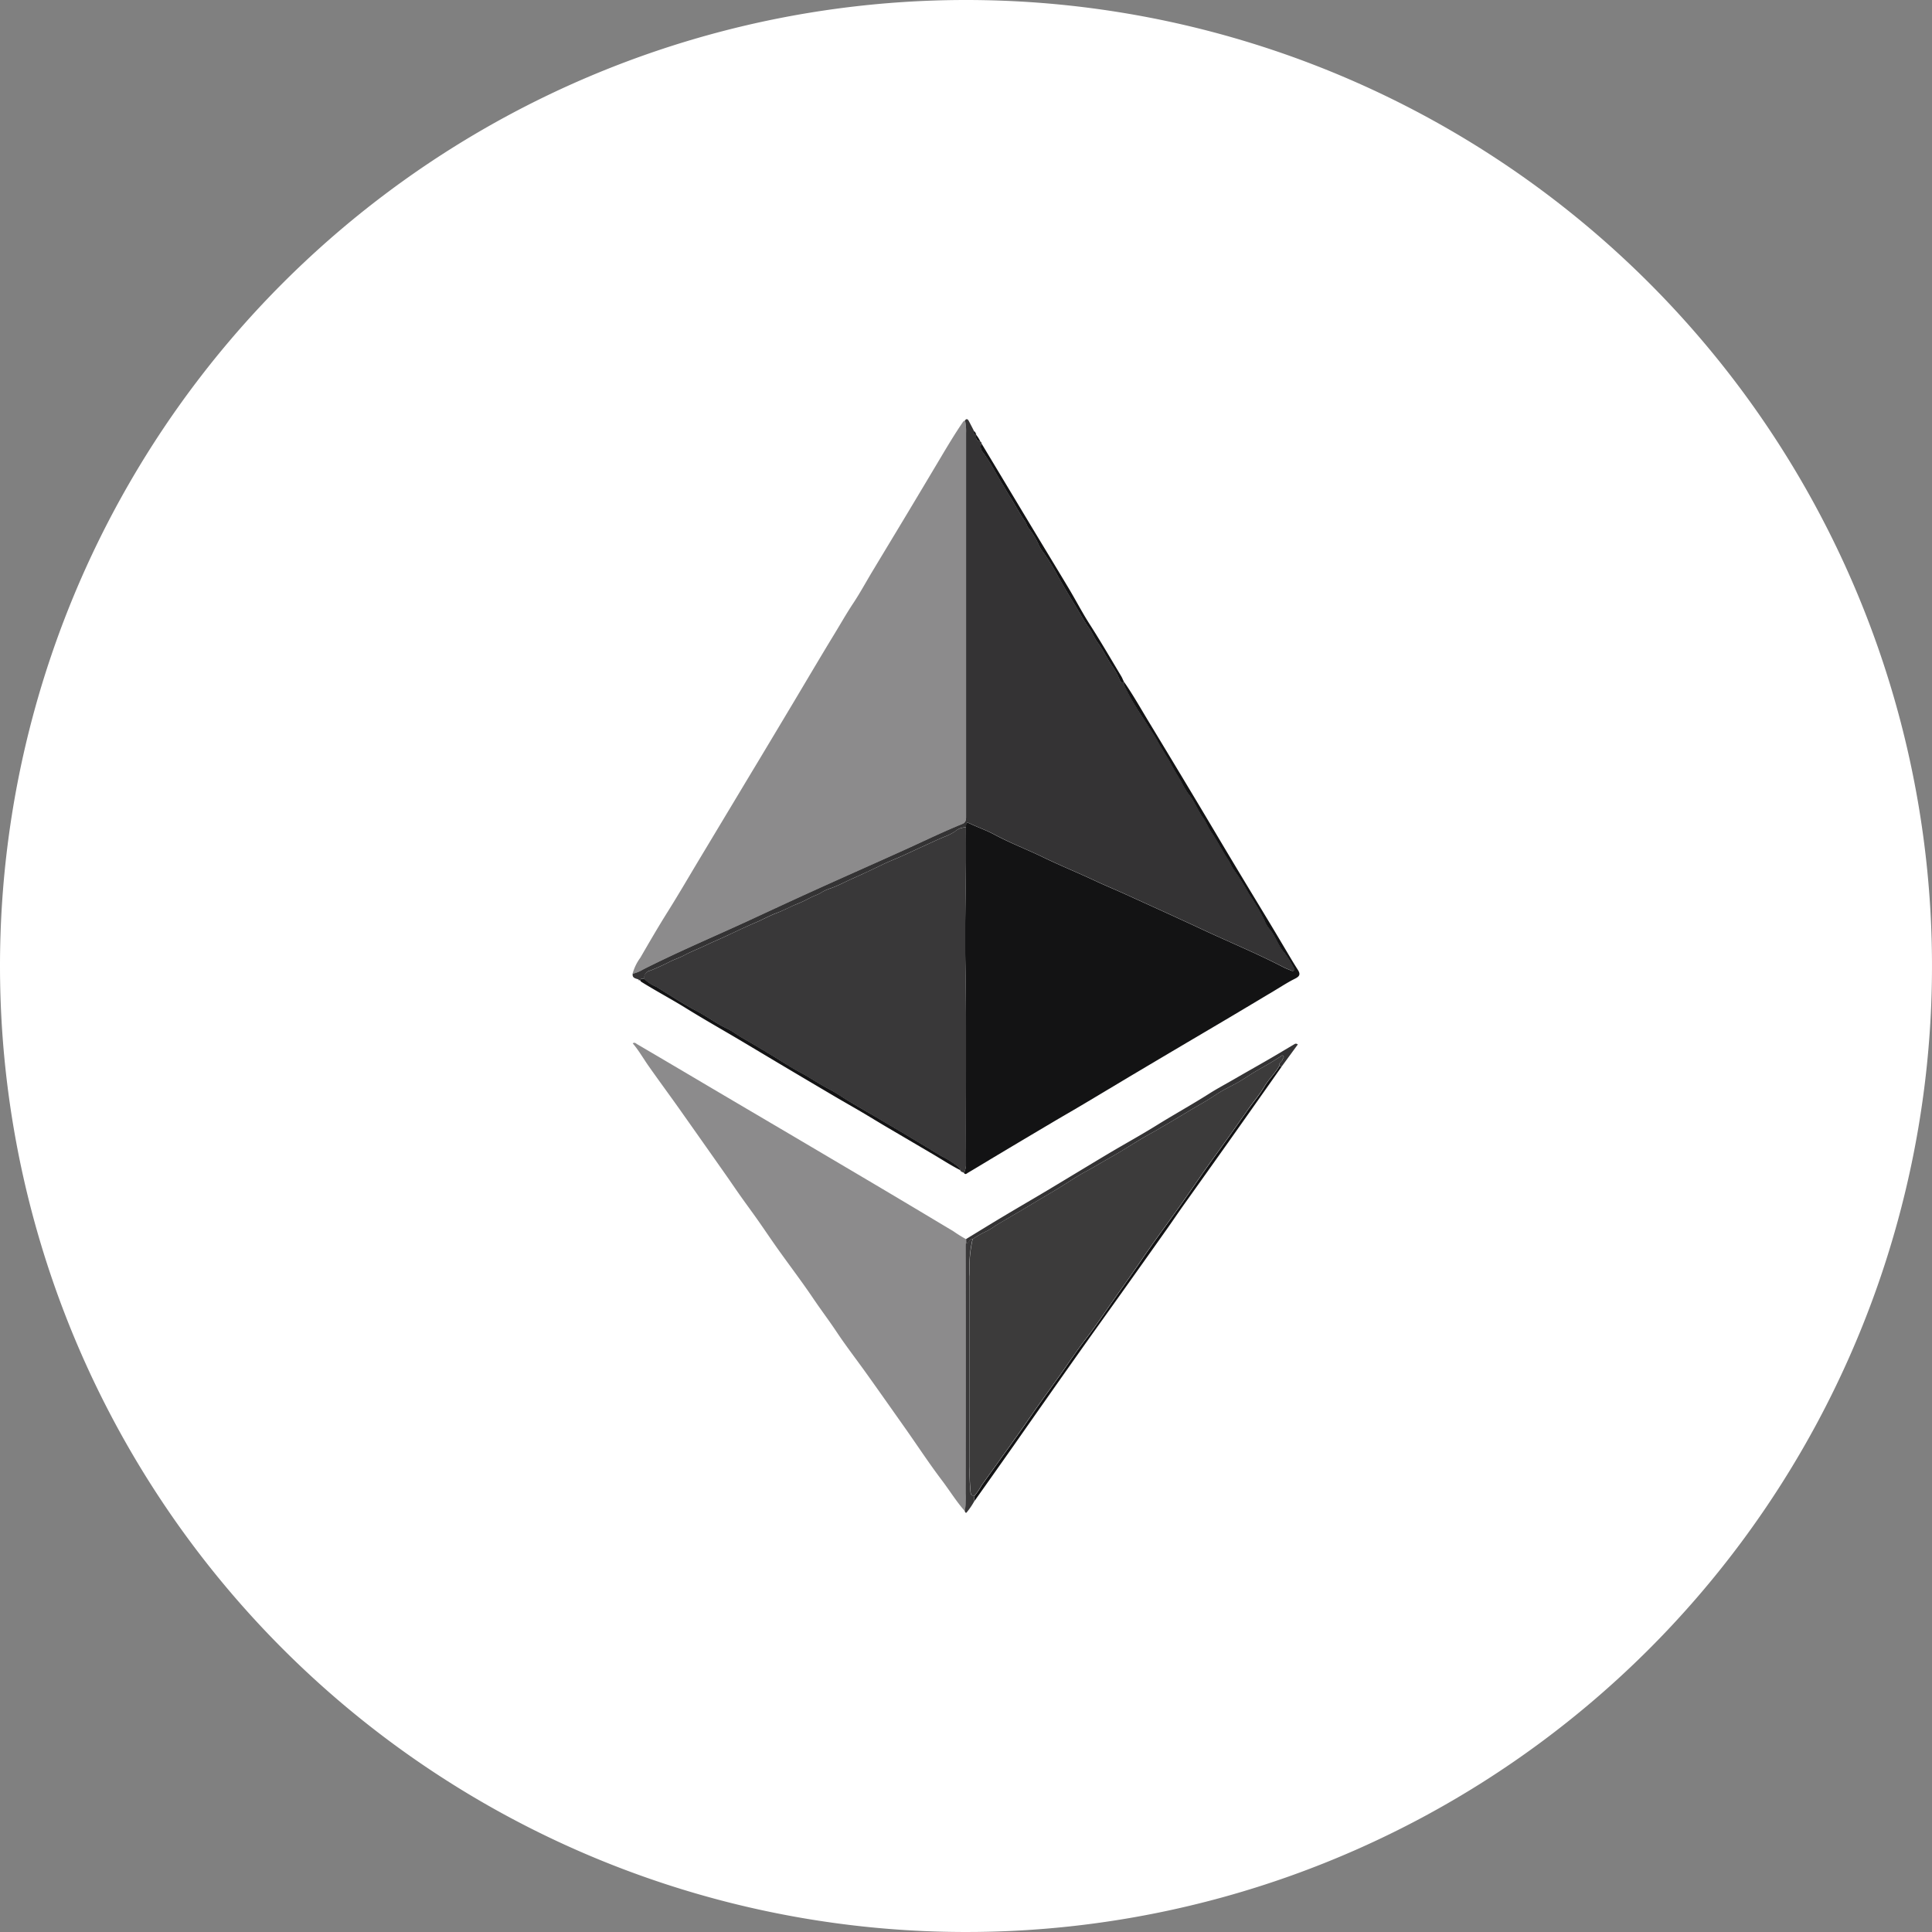 <svg xmlns="http://www.w3.org/2000/svg" xmlns:xlink="http://www.w3.org/1999/xlink" width="106" height="106" viewBox="0 0 106 106">
  <rect x="0" y="0" width="106" height="106" fill="#808080" stroke="none"/>
  <defs>
    <clipPath id="clip-path">
      <rect id="Rectangle_37541" data-name="Rectangle 37541" width="36.599" height="60" fill="none"/>
    </clipPath>
  </defs>
  <g id="Group_59793" data-name="Group 59793" transform="translate(-202 -12312)">
    <path id="Path_72744" data-name="Path 72744" d="M53,0A53,53,0,1,1,0,53,53,53,0,0,1,53,0Z" transform="translate(202 12312)" fill="#fff"/>
    <g id="Group_59645" data-name="Group 59645" transform="translate(236.7 12335)">
      <g id="Group_59644" data-name="Group 59644" clip-path="url(#clip-path)">
        <path id="Path_72563" data-name="Path 72563" d="M.027,30.665a2.689,2.689,0,0,1,.427-.88c.5-.863,1-1.727,1.535-2.575.591-.945,1.152-1.91,1.726-2.866L5.9,20.707q.524-.874,1.05-1.746.994-1.657,1.985-3.316c.716-1.2,1.422-2.4,2.149-3.592.345-.565.67-1.141,1.037-1.694.38-.571.708-1.177,1.062-1.766.609-1.014,1.223-2.026,1.832-3.04q.949-1.581,1.892-3.165c.4-.673.8-1.34,1.241-1.988a.255.255,0,0,1,.12-.094,2.739,2.739,0,0,1,.057.674q0,5.41,0,10.819,0,5.134,0,10.268c0,.171-.02.306-.2.379-1.034.422-2.039.908-3.055,1.369-1.661.754-3.33,1.489-4.991,2.242-1.307.592-2.605,1.2-3.91,1.8C4.307,28.707,2.424,29.509.6,30.435a1.9,1.9,0,0,1-.57.23" transform="translate(-0.021 -0.241)" fill="#8c8b8c"/>
        <path id="Path_72564" data-name="Path 72564" d="M.006,30.424a1.9,1.9,0,0,0,.57-.23c1.827-.926,3.711-1.728,5.572-2.579,1.3-.6,2.6-1.207,3.91-1.8,1.661-.753,3.33-1.488,4.991-2.242,1.016-.461,2.021-.948,3.055-1.369.18-.074.2-.209.2-.379q0-5.134,0-10.268,0-5.41,0-10.819a2.739,2.739,0,0,0-.057-.674c.08-.108.15-.068.2.023.1.186.2.377.293.565,0,.085-.07.22.12.163a.018.018,0,0,1-.007.03c-.015.186,0,.352.238.379a.111.111,0,0,1,.062.1.454.454,0,0,0,.078.494c.432.57.742,1.215,1.118,1.82.109.175.213.37.324.544.3.476.562.98.883,1.444.075.108.094.234.172.341a3.935,3.935,0,0,1,.542.872,1.951,1.951,0,0,0,.284.479,11.9,11.9,0,0,1,.8,1.31c.287.494.573,1,.873,1.481.282.453.531.93.841,1.368.174.245.281.539.459.78.3.406.51.864.791,1.281a3.627,3.627,0,0,1,.416.762c.027.074.1.2.243.113a.035.035,0,0,1,.024.022c-.074.086-.015.151.019.234a9.231,9.231,0,0,0,.569,1.04c.211.376.466.736.7,1.107.174.28.371.554.521.838.23.435.514.834.743,1.267.174.329.373.644.563.965a5.5,5.5,0,0,0,.412.7c.331.4.5.89.8,1.307.167.234.278.538.441.771.335.478.586,1,.906,1.486.129.2.221.448.356.613a12.814,12.814,0,0,1,.808,1.3,12.241,12.241,0,0,1,.834,1.415,1.884,1.884,0,0,0,.256.461c.362.4.49.935.848,1.336a5.517,5.517,0,0,1,.5.8c.032.053.085.1.036.161s-.112.035-.17.011c-.144-.061-.292-.116-.431-.187-1.448-.752-2.956-1.372-4.432-2.062-1.42-.664-2.85-1.309-4.277-1.958-.531-.242-1.071-.463-1.6-.71-.946-.444-1.916-.837-2.854-1.292-.89-.431-1.815-.784-2.687-1.252-.406-.218-.844-.373-1.263-.565-.279-.128-.276-.135-.29.172a.861.861,0,0,0-.6.216,2.9,2.9,0,0,1-.57.29c-.393.16-.775.344-1.161.519s-.8.371-1.2.551c-.357.16-.725.3-1.076.472-.539.265-1.085.517-1.632.761-.378.169-.746.367-1.136.511a2.539,2.539,0,0,0-.538.234c-.2.136-.438.2-.651.311a7.373,7.373,0,0,1-.7.331c-.383.155-.75.361-1.13.5s-.747.349-1.125.511c-.552.236-1.1.5-1.643.752-.368.172-.751.33-1.118.508-.386.188-.79.335-1.17.541-.234.127-.5.213-.743.327a11.968,11.968,0,0,1-1.131.519.41.41,0,0,0-.337.442c-.085.007-.194-.031-.211.108l-.053-.016-.054-.041c-.15-.063-.358-.069-.315-.322" transform="translate(0 0)" fill="#343334"/>
        <path id="Path_72565" data-name="Path 72565" d="M86.388,76.415c.014-.307.011-.3.29-.172.419.192.858.347,1.263.565.872.469,1.8.821,2.687,1.252.938.455,1.908.848,2.854,1.292.528.248,1.068.469,1.6.71,1.427.649,2.856,1.294,4.277,1.958,1.476.69,2.984,1.31,4.432,2.062.139.072.287.126.431.187.058.024.125.044.17-.011s0-.109-.036-.161a5.48,5.48,0,0,0-.5-.8c-.358-.4-.485-.938-.847-1.336a1.875,1.875,0,0,1-.256-.461,12.227,12.227,0,0,0-.834-1.414,12.778,12.778,0,0,0-.808-1.3c-.135-.164-.227-.418-.356-.613-.32-.484-.572-1.008-.906-1.486-.163-.233-.274-.537-.441-.771-.3-.418-.468-.907-.8-1.307a5.5,5.5,0,0,1-.412-.7c-.19-.32-.389-.636-.563-.965-.229-.433-.513-.832-.743-1.267-.15-.284-.348-.558-.521-.838-.23-.371-.486-.731-.7-1.107a9.265,9.265,0,0,1-.569-1.04c-.034-.084-.093-.149-.019-.234.487.706.908,1.454,1.352,2.187q1.333,2.2,2.651,4.4c.645,1.075,1.282,2.156,1.927,3.231.7,1.171,1.413,2.338,2.117,3.507.384.639.762,1.281,1.144,1.921.108.181.221.359.333.538.151.242.083.352-.173.48-.386.192-.749.431-1.12.652-.827.493-1.652.989-2.48,1.48-.887.526-1.776,1.048-2.663,1.573q-1.215.718-2.428,1.439c-1.009.6-2.014,1.206-3.024,1.806-.535.318-1.077.627-1.612.945q-1.479.876-2.955,1.758c-.552.33-1.1.665-1.654.992-.061.036-.14.127-.216.009a1.162,1.162,0,0,0,.109-.447c-.023-3.679.034-7.358-.033-11.036-.033-1.794.014-3.588.028-5.381.005-.7,0-1.4,0-2.1" transform="translate(-68.091 -54.021)" fill="#131314"/>
        <path id="Path_72566" data-name="Path 72566" d="M20.691,106.178c0,.7.008,1.4,0,2.1-.014,1.794-.061,3.587-.028,5.381.067,3.678.01,7.357.033,11.036a1.158,1.158,0,0,1-.11.447c-.065-.058-.176-.052-.21-.152,0-.1-.075-.148-.139-.209a4.815,4.815,0,0,0-.9-.566q-.805-.492-1.615-.976c-.412-.247-.826-.49-1.239-.734-.283-.167-.566-.331-.849-.5-.455-.267-.911-.53-1.364-.8-.357-.214-.7-.46-1.066-.649-.545-.28-1.046-.632-1.586-.92-.571-.3-1.11-.669-1.666-1-.539-.323-1.078-.644-1.622-.958-.246-.142-.477-.328-.721-.443-.6-.285-1.136-.686-1.725-.995-.757-.4-1.469-.877-2.2-1.322a1.927,1.927,0,0,1-.658-.436.41.41,0,0,1,.337-.442,11.993,11.993,0,0,0,1.131-.519c.247-.115.509-.2.743-.327.38-.206.783-.353,1.17-.541.367-.178.75-.336,1.118-.508.545-.256,1.091-.517,1.644-.752.378-.161.737-.364,1.125-.511s.747-.35,1.13-.5a7.376,7.376,0,0,0,.7-.331c.212-.114.447-.175.651-.311a2.537,2.537,0,0,1,.537-.234c.391-.143.758-.342,1.136-.511.547-.244,1.093-.5,1.632-.761.351-.173.719-.311,1.076-.472.4-.18.8-.37,1.2-.551s.767-.359,1.161-.519a2.9,2.9,0,0,0,.57-.29.862.862,0,0,1,.6-.216" transform="translate(-2.393 -83.784)" fill="#393839"/>
        <path id="Path_72567" data-name="Path 72567" d="M18.3,187.92c-.47-.532-.84-1.139-1.266-1.7-.72-.952-1.371-1.951-2.06-2.925s-1.365-1.939-2.053-2.9c-.552-.774-1.136-1.526-1.662-2.317-.407-.612-.853-1.2-1.263-1.806-.616-.916-1.287-1.795-1.928-2.695-.376-.528-.737-1.067-1.11-1.6-.32-.454-.651-.9-.972-1.354-.275-.388-.54-.784-.814-1.173q-1.273-1.81-2.549-3.617c-.554-.781-1.123-1.551-1.673-2.334-.29-.412-.537-.854-.869-1.241.1-.077.172,0,.237.042q2.063,1.211,4.121,2.43,2.092,1.234,4.186,2.466,2.37,1.4,4.739,2.8,2.162,1.282,4.317,2.576a7.917,7.917,0,0,0,.686.428c0,.069,0,.139.005.208,0,.1-.007.21-.007.314q0,6.729,0,13.457a4.2,4.2,0,0,1-.059.946" transform="translate(-0.065 -128.013)" fill="#8c8b8c"/>
        <path id="Path_72568" data-name="Path 72568" d="M86.8,173.409c0-.069,0-.139-.005-.208.672-.41,1.342-.824,2.018-1.228.811-.485,1.629-.959,2.441-1.443,1.1-.659,2.2-1.329,3.3-1.986.9-.538,1.828-1.044,2.721-1.6.946-.587,1.92-1.125,2.86-1.722.435-.276.895-.52,1.342-.779.644-.373,1.293-.737,1.937-1.11.472-.273.939-.555,1.408-.832.049-.029.1-.029.173.023l-.9,1.232a.112.112,0,0,0-.113-.065c-.043-.171.159-.215.184-.355.011-.06.107-.109.029-.18s-.119.012-.175.047c-.194.124-.389.247-.587.364-.273.161-.553.312-.824.476-.287.173-.562.366-.853.534-.419.241-.865.439-1.264.709s-.81.5-1.218.74c-.533.313-1.057.639-1.593.946-.206.118-.408.244-.617.358-.407.222-.809.46-1.2.705s-.8.494-1.2.718c-.43.238-.848.5-1.284.732-.53.279-1.024.632-1.54.943-.584.352-1.174.694-1.757,1.047-.551.333-1.112.654-1.665.984a3.145,3.145,0,0,1-.48.3,5.4,5.4,0,0,0-.778.444c-.191-.054-.172.258-.36.209" transform="translate(-68.49 -128.22)" fill="#343334"/>
        <path id="Path_72569" data-name="Path 72569" d="M105.621,168.224a.112.112,0,0,1,.113.065q-.7,1-1.407,2-.806,1.143-1.614,2.284-1.19,1.675-2.382,3.347c-.283.4-.556.806-.838,1.205q-1.231,1.74-2.467,3.476c-.827,1.163-1.661,2.322-2.485,3.488q-1.741,2.465-3.471,4.938-1.078,1.532-2.162,3.06c-.075-.091-.014-.184,0-.276a3.559,3.559,0,0,0,.38-.559c.638-.9,1.285-1.792,1.924-2.691.4-.558.782-1.125,1.178-1.684s.808-1.126,1.21-1.691c.462-.65.9-1.317,1.389-1.948.425-.551.821-1.125,1.214-1.694.6-.872,1.227-1.729,1.821-2.607.72-1.063,1.49-2.092,2.232-3.14.618-.873,1.214-1.763,1.843-2.628.614-.843,1.214-1.7,1.814-2.548.3-.419.632-.812.892-1.252.241-.408.593-.729.822-1.141" transform="translate(-70.129 -132.75)" fill="#131314"/>
        <path id="Path_72570" data-name="Path 72570" d="M2.242,145.556a1.927,1.927,0,0,0,.658.436c.731.445,1.444.926,2.2,1.322.589.309,1.12.71,1.725.995.244.115.475.3.721.443.544.314,1.084.635,1.622.958.556.334,1.1.7,1.666,1,.54.288,1.041.64,1.586.92.369.19.709.436,1.066.649.452.271.909.535,1.364.8q.424.249.849.5c.414.244.827.488,1.239.734q.809.485,1.615.976a4.821,4.821,0,0,1,.9.566c.064.062.136.11.139.209-.534-.271-1.032-.6-1.546-.9q-1.264-.744-2.528-1.486c-.457-.27-.908-.548-1.365-.817-.481-.283-.967-.556-1.447-.839q-1.4-.825-2.8-1.657c-.819-.486-1.635-.977-2.454-1.463-.972-.576-1.956-1.132-2.916-1.728-.807-.5-1.648-.944-2.454-1.448-.02-.013-.032-.04-.047-.06.018-.139.126-.1.211-.108" transform="translate(-1.603 -114.862)" fill="#131314"/>
        <path id="Path_72571" data-name="Path 72571" d="M87.02,227.356c-.009.092-.07.185,0,.276a3.851,3.851,0,0,1-.409.613c-.063.107-.105.038-.131-.039a4.212,4.212,0,0,0,.059-.946q.01-6.729,0-13.457c0-.1,0-.21.007-.315.189.049.169-.263.36-.209a6.943,6.943,0,0,0-.157,2.049q0,5.22,0,10.439a11.134,11.134,0,0,0,.046,1.41c.02.16.085.19.216.179" transform="translate(-68.248 -168.299)" fill="#393839"/>
        <path id="Path_72572" data-name="Path 72572" d="M98.477,19.365c-.139.089-.216-.039-.243-.113a3.634,3.634,0,0,0-.416-.762c-.281-.417-.491-.875-.791-1.281-.178-.241-.286-.535-.459-.78-.31-.438-.559-.915-.841-1.368-.3-.481-.586-.987-.873-1.481a11.906,11.906,0,0,0-.8-1.31,1.955,1.955,0,0,1-.284-.479,3.934,3.934,0,0,0-.542-.872c-.078-.108-.1-.233-.173-.342-.321-.464-.579-.968-.883-1.444-.111-.174-.215-.369-.324-.544-.376-.6-.687-1.249-1.118-1.82a.453.453,0,0,1-.078-.494q1.357,2.259,2.715,4.519c.693,1.151,1.393,2.3,2.083,3.452.382.64.724,1.3,1.126,1.931.605.942,1.168,1.909,1.743,2.87.061.1.1.213.155.319" transform="translate(-71.505 -4.951)" fill="#131314"/>
        <path id="Path_72573" data-name="Path 72573" d="M89.614,4.39c-.237-.027-.253-.193-.238-.379a1.667,1.667,0,0,1,.238.379" transform="translate(-70.526 -3.165)" fill="#131314"/>
        <path id="Path_72574" data-name="Path 72574" d="M88.924,3.261c-.19.057-.121-.078-.12-.163.074.029.084.105.12.163" transform="translate(-70.067 -2.445)" fill="#131314"/>
        <path id="Path_72575" data-name="Path 72575" d="M1.523,145.8l.054.041c-.034.008-.045-.015-.054-.041" transform="translate(-1.202 -115.056)" fill="#131314"/>
        <path id="Path_72576" data-name="Path 72576" d="M88.027,189.7c-.13.011-.2-.018-.216-.179a11.134,11.134,0,0,1-.046-1.41q0-5.219,0-10.439a6.942,6.942,0,0,1,.157-2.049,5.4,5.4,0,0,1,.778-.444,3.16,3.16,0,0,0,.48-.3c.554-.331,1.114-.651,1.665-.984.583-.352,1.173-.695,1.757-1.046.516-.311,1.011-.664,1.54-.943.437-.23.854-.494,1.285-.732.4-.224.8-.471,1.2-.718s.794-.483,1.2-.705c.209-.114.411-.24.617-.358.536-.307,1.06-.634,1.593-.946.407-.239.823-.473,1.217-.74s.846-.467,1.264-.709c.29-.167.566-.36.853-.534.272-.164.551-.314.824-.475.2-.117.393-.24.587-.364.056-.035.1-.118.175-.047s-.019.12-.029.181c-.024.14-.226.184-.184.355-.228.412-.58.733-.822,1.141-.26.439-.6.832-.892,1.252-.6.853-1.2,1.705-1.814,2.549-.63.865-1.225,1.754-1.843,2.628-.742,1.048-1.513,2.077-2.232,3.14-.594.878-1.219,1.735-1.821,2.607-.393.569-.79,1.143-1.214,1.694-.486.631-.926,1.3-1.389,1.948-.4.565-.81,1.125-1.21,1.691s-.781,1.126-1.178,1.684c-.639.9-1.285,1.792-1.924,2.691a3.568,3.568,0,0,1-.38.559" transform="translate(-69.255 -130.64)" fill="#3c3b3b"/>
      </g>
    </g>
  </g>
</svg>
